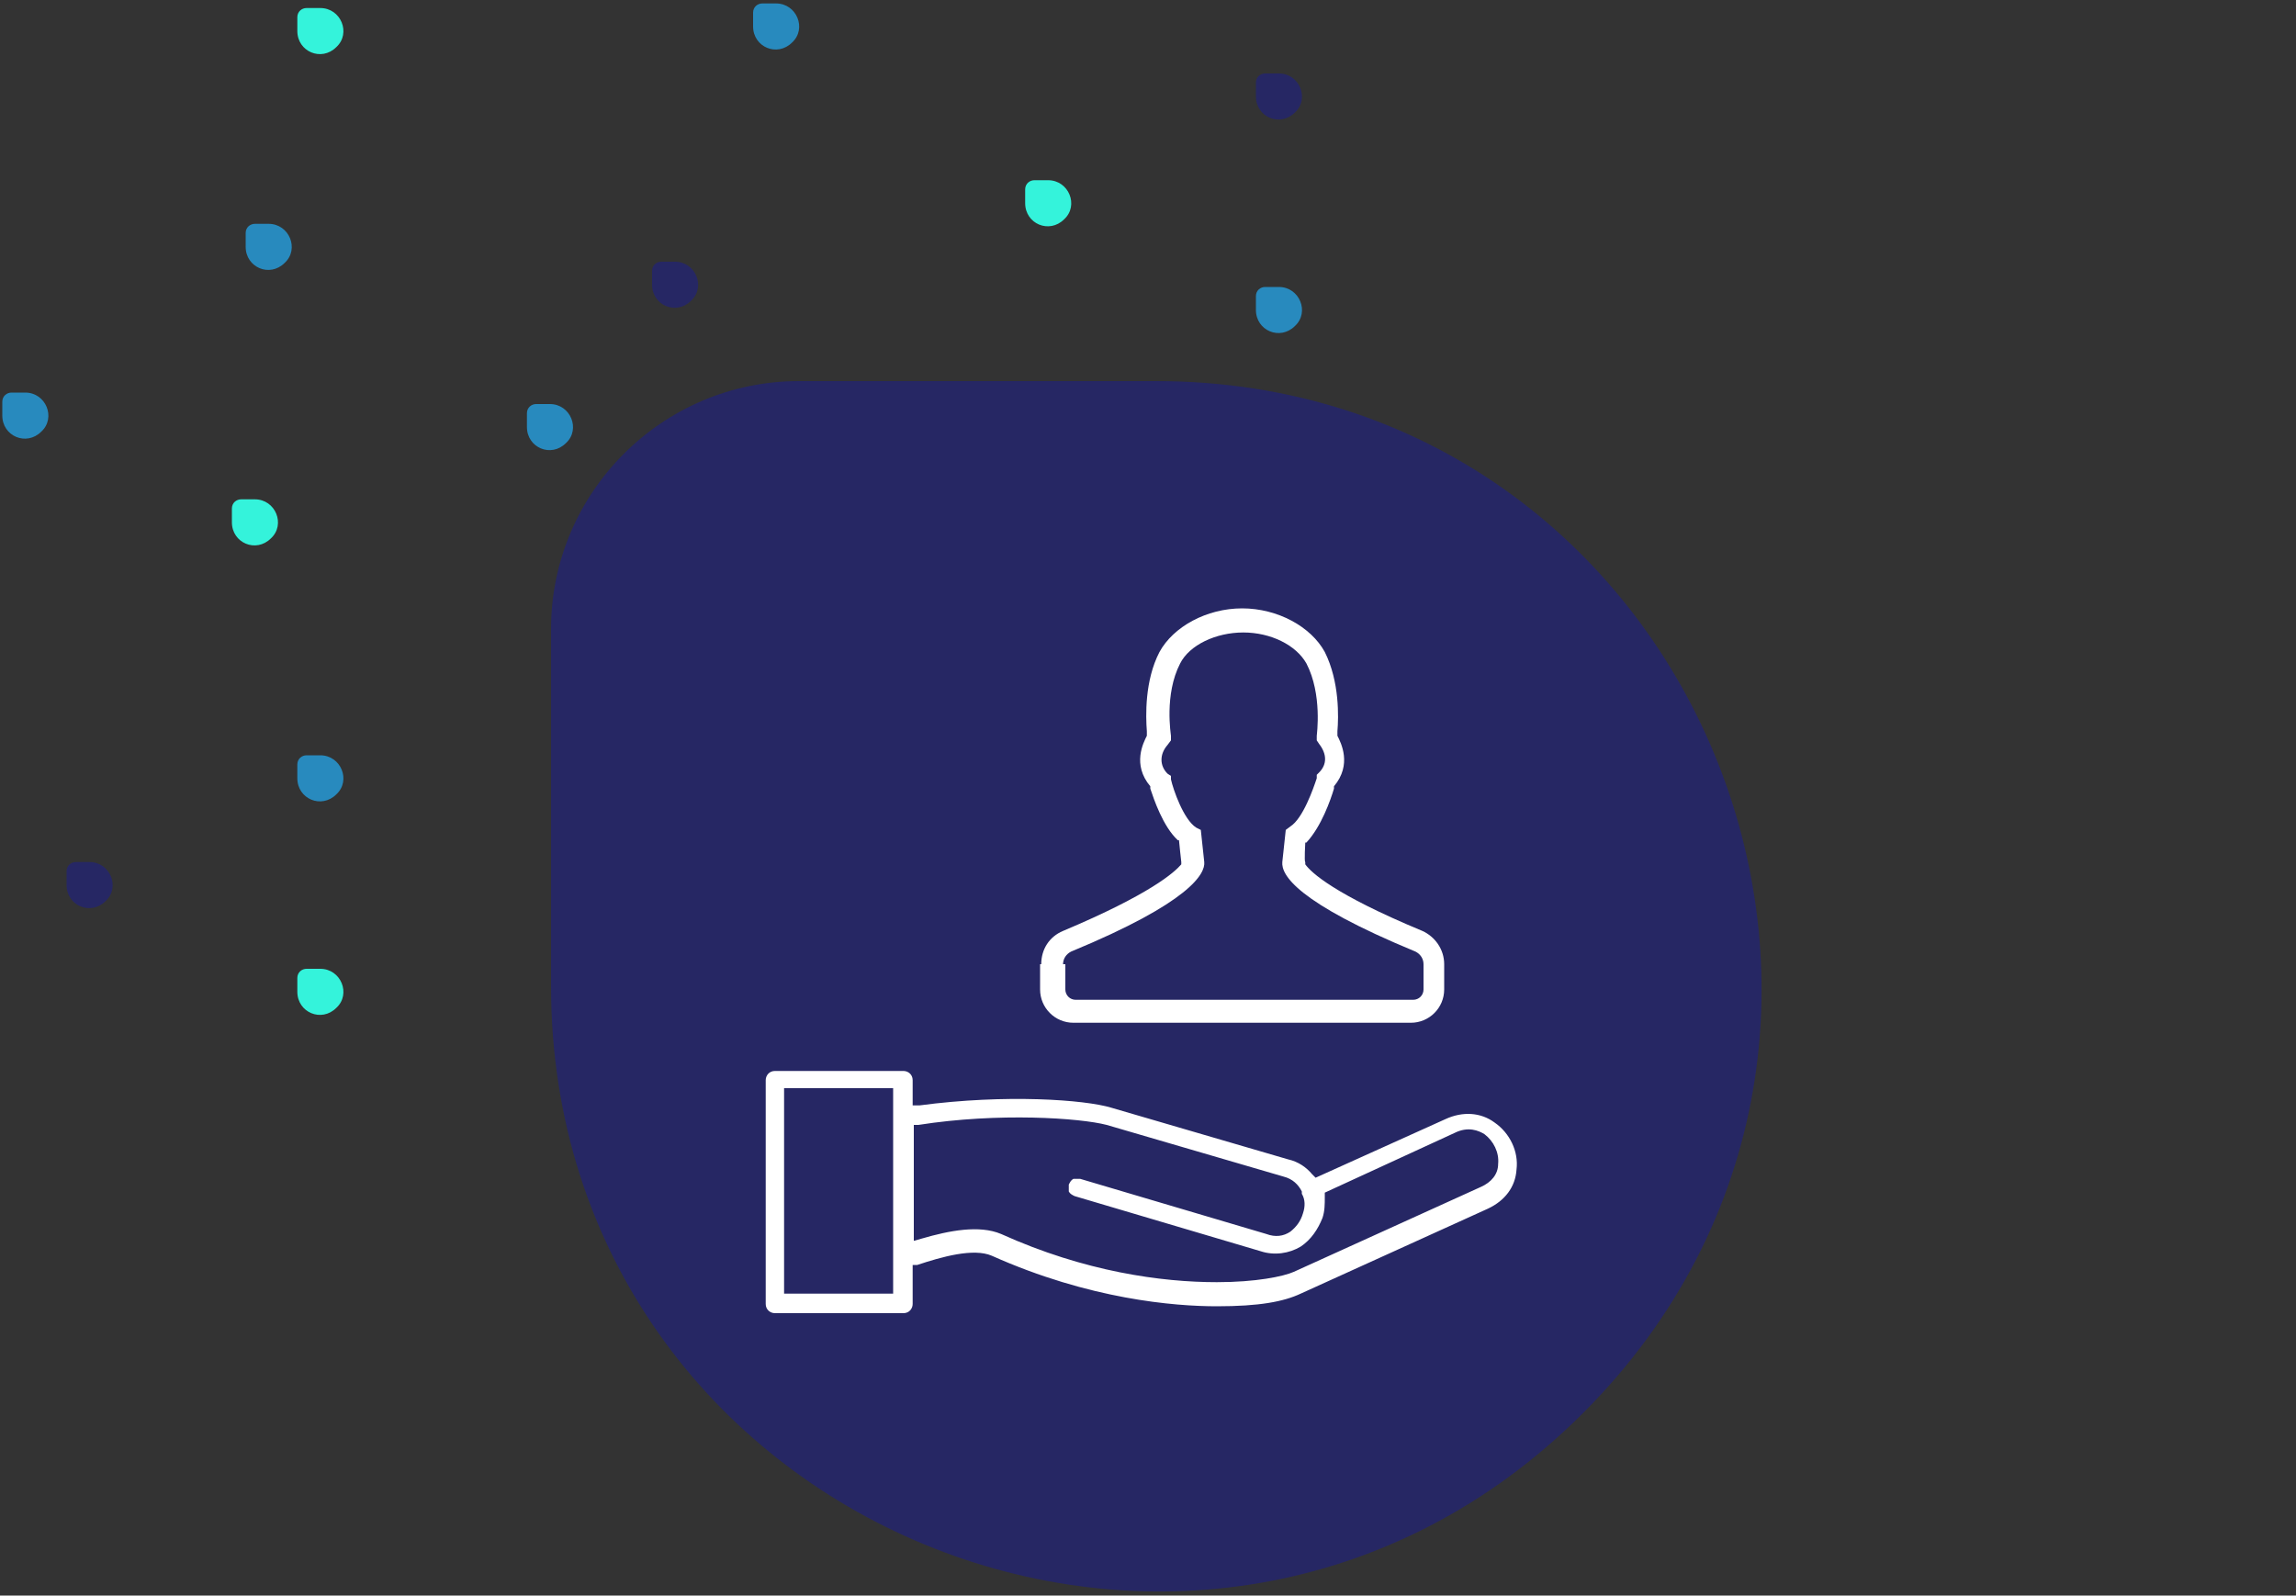<?xml version="1.0" encoding="UTF-8"?>
<svg id="Layer_1" xmlns="http://www.w3.org/2000/svg" version="1.1" viewBox="0 0 200 139">
  <rect x="0" y="0" width="200" height="139" fill="#333333" stroke="none"/>
  <!-- Generator: Adobe Illustrator 29.5.1, SVG Export Plug-In . SVG Version: 2.1.0 Build 141)  -->
  <defs>
    <style>
      .st0 {
        fill: #262764;
      }

      .st1 {
        fill: #fff;
      }

      .st2 {
        fill: #34f3db;
      }

      .st3 {
        fill: #288abe;
      }
    </style>
  </defs>
  <g>
    <path class="st0" d="M48,85.9v-31.1c0-11.9,9.7-21.6,21.6-21.6h31.1c46.9,0,70.4,56.7,37.2,89.9h0c-33.2,33.2-89.9,9.7-89.9-37.2Z"/>
    <g>
      <path class="st3" d="M45.9,37.2v-1.2c0-.5.4-.8.8-.8h1.2c1.8,0,2.7,2.2,1.4,3.4h0c-1.3,1.3-3.4.4-3.4-1.4Z"/>
      <path class="st2" d="M25.9,2.7v-1.2c0-.5.4-.8.8-.8h1.2c1.8,0,2.7,2.2,1.4,3.4h0c-1.3,1.3-3.4.4-3.4-1.4Z"/>
      <path class="st3" d="M65.6,2.3v-1.2c0-.5.4-.8.8-.8h1.2c1.8,0,2.7,2.2,1.4,3.4h0c-1.3,1.3-3.4.4-3.4-1.4Z"/>
      <path class="st0" d="M56.8,24.8v-1.2c0-.5.4-.8.8-.8h1.2c1.8,0,2.7,2.2,1.4,3.4h0c-1.3,1.3-3.4.4-3.4-1.4Z"/>
      <path class="st0" d="M109.4,8.4v-1.2c0-.5.4-.8.8-.8h1.2c1.8,0,2.7,2.2,1.4,3.4h0c-1.3,1.3-3.4.4-3.4-1.4Z"/>
      <path class="st2" d="M89.3,17.7v-1.2c0-.5.4-.8.8-.8h1.2c1.8,0,2.7,2.2,1.4,3.4h0c-1.3,1.3-3.4.4-3.4-1.4Z"/>
      <path class="st3" d="M109.4,27v-1.2c0-.5.4-.8.8-.8h1.2c1.8,0,2.7,2.2,1.4,3.4h0c-1.3,1.3-3.4.4-3.4-1.4Z"/>
      <path class="st3" d="M25.9,67.8v-1.2c0-.5.4-.8.8-.8h1.2c1.8,0,2.7,2.2,1.4,3.4h0c-1.3,1.3-3.4.4-3.4-1.4Z"/>
      <path class="st0" d="M5.8,77.1v-1.2c0-.5.4-.8.8-.8h1.2c1.8,0,2.7,2.2,1.4,3.4h0c-1.3,1.3-3.4.4-3.4-1.4Z"/>
      <path class="st2" d="M25.9,86.4v-1.2c0-.5.4-.8.8-.8h1.2c1.8,0,2.7,2.2,1.4,3.4h0c-1.3,1.3-3.4.4-3.4-1.4Z"/>
      <path class="st3" d="M21.4,21.5v-1.2c0-.5.4-.8.8-.8h1.2c1.8,0,2.7,2.2,1.4,3.4h0c-1.3,1.3-3.4.4-3.4-1.4Z"/>
      <path class="st3" d="M.2,36.2v-1.2c0-.5.4-.8.8-.8h1.2c1.8,0,2.7,2.2,1.4,3.4h0c-1.3,1.3-3.4.4-3.4-1.4Z"/>
      <path class="st2" d="M20.2,45.5v-1.2c0-.5.4-.8.8-.8h1.2c1.8,0,2.7,2.2,1.4,3.4h0c-1.3,1.3-3.4.4-3.4-1.4Z"/>
    </g>
  </g>
  <g>
    <path class="st1" d="M86.4,109.4c8.5,3.8,15.9,4.4,19.6,4.4s5.8-.4,7.3-1.1l16.3-7.4c1.5-.7,2.4-1.9,2.5-3.4.2-1.6-.6-3.2-1.9-4.1-1.2-.9-2.8-1-4.3-.3l-11.3,5.1-.3-.3c-.5-.6-1.2-1.1-2.1-1.3l-15.4-4.5c-2.3-.7-9.2-1.2-16.7-.2h-.6c0,0,0-2.2,0-2.2,0-.5-.4-.8-.8-.8h-11.2c-.5,0-.8.4-.8.8v19.5c0,.5.4.8.8.8h11.2c.5,0,.8-.4.8-.8v-3.4h.4c2.1-.7,4.9-1.5,6.5-.8ZM77.8,112.7h-9.5v-17.9h9.5v17.9ZM79.5,98h.5c7-1.1,14.1-.6,16.4,0l15.4,4.5c.8.2,1.3.7,1.6,1.3v.2c.3.5.3,1.1.1,1.7-.2.7-.6,1.2-1.1,1.6-.6.4-1.3.5-2.1.2l-16.2-4.8c-.2,0-.4,0-.6,0-.2.1-.3.3-.4.5,0,.2,0,.4,0,.6.1.2.3.3.5.4l16.2,4.8c1.2.4,2.5.2,3.5-.4.9-.6,1.5-1.5,1.9-2.5.2-.6.2-1.2.2-1.8v-.4s11.3-5.2,11.3-5.2c1.2-.6,2.1-.2,2.6.1.8.6,1.3,1.6,1.2,2.6,0,.9-.6,1.6-1.5,2l-16.3,7.4c-.9.4-3.3.9-6.7.9-4.8,0-11.5-.9-18.8-4.2-1.9-.8-4.5-.3-6.9.4l-.7.2v-10.4Z"/>
    <path class="st1" d="M90.6,84v2.2c0,1.6,1.3,2.9,2.9,2.9h29.4c1.6,0,2.9-1.3,2.9-2.9v-2.2c0-1.3-.8-2.4-1.9-2.9-7.7-3.2-9.7-5.1-10.2-5.8v-.2c-.1,0,0-1.7,0-1.7h.1c1.3-1.4,2.1-3.7,2.4-4.7h0c0-.1,0-.2,0-.2,1.6-1.9.6-3.8.3-4.4v-.2c0,0,0-.2,0-.2.1-1.2.2-4.3-1.1-6.9-1.2-2.2-4.1-3.8-7.2-3.8s-6,1.6-7.2,3.8c-1.3,2.5-1.2,5.6-1.1,6.9v.2s0,.2,0,.2c-.3.6-1.3,2.5.3,4.4h0c0,0,0,.2,0,.2.3.9,1.1,3.3,2.4,4.5h.1c0,.1.2,1.9.2,1.9v.2c-.6.7-2.7,2.6-10.3,5.8-1.2.5-1.9,1.6-1.9,2.9ZM92.6,84c0-.5.3-.9.7-1.1,10.4-4.3,11.7-6.8,11.6-7.8l-.3-2.8-.4-.2c-1.1-.7-2-3.3-2.2-4.2v-.3c0,0-.3-.2-.3-.2-.7-.7-.7-1.7,0-2.5l.3-.4v-.4c0-.1-.6-3.6.8-6.3.8-1.6,3.1-2.7,5.5-2.7s4.6,1.1,5.5,2.7c1.4,2.7.9,6.2.9,6.3v.4c0,0,.2.3.2.3.7.9.7,1.8,0,2.5l-.2.2v.3c-.3.9-1.2,3.5-2.3,4.2l-.4.3-.3,2.8c-.1,1.1,1.2,3.5,11.6,7.8.4.2.7.6.7,1.1v2.2c0,.5-.4.9-.9.9h-29.4c-.5,0-.9-.4-.9-.9v-2.2Z"/>
  </g>
</svg>